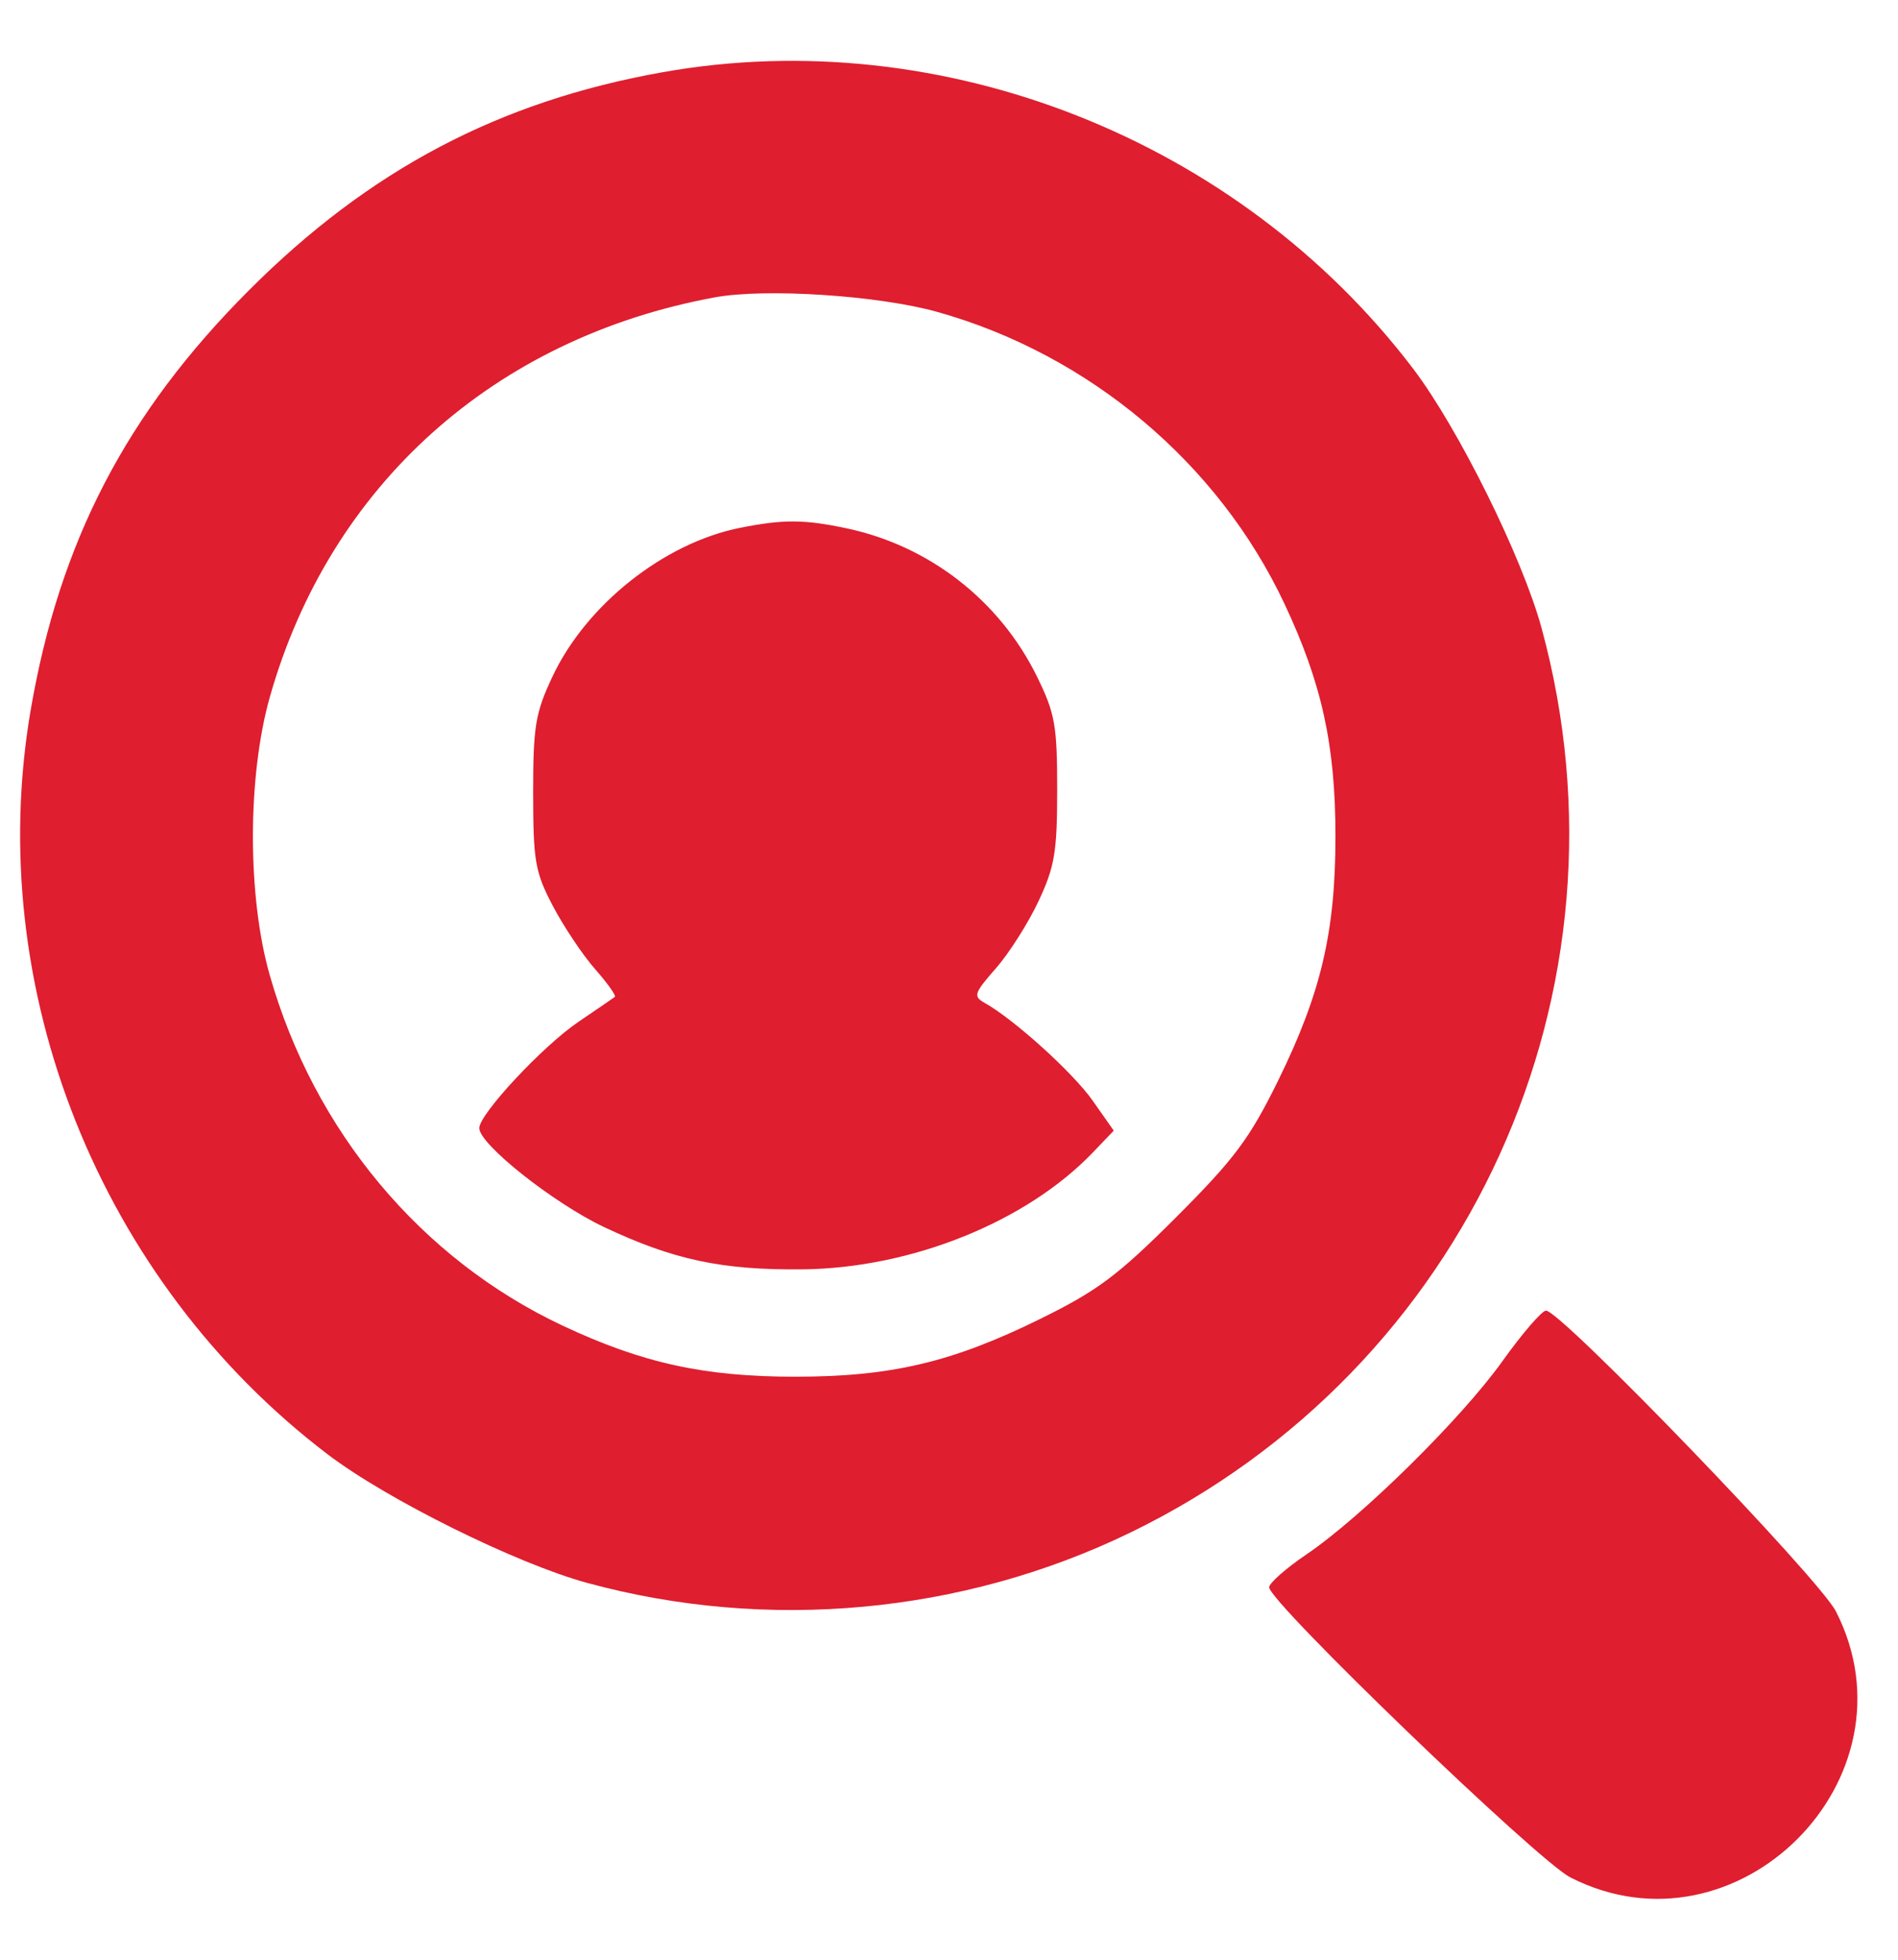 <?xml version="1.0" encoding="UTF-8"?> <svg xmlns="http://www.w3.org/2000/svg" width="31" height="32" viewBox="0 0 31 32" fill="none"> <path fill-rule="evenodd" clip-rule="evenodd" d="M10.818 1.18C8.149 1.656 6.037 2.77 4.069 4.737C2.068 6.739 0.975 8.838 0.502 11.589C-0.28 16.14 1.626 20.915 5.355 23.75C6.325 24.487 8.433 25.531 9.587 25.846C12.532 26.649 15.719 26.355 18.456 25.028C23.979 22.35 26.791 16.17 25.178 10.254C24.863 9.1 23.819 6.993 23.082 6.022C20.235 2.277 15.39 0.364 10.818 1.18ZM15.312 5.094C17.791 5.79 19.899 7.562 20.978 9.857C21.59 11.156 21.812 12.171 21.812 13.655C21.812 15.216 21.578 16.214 20.877 17.642C20.41 18.592 20.165 18.921 19.209 19.877C18.253 20.832 17.924 21.078 16.974 21.544C15.546 22.246 14.549 22.48 12.987 22.48C11.504 22.48 10.488 22.257 9.189 21.646C6.874 20.557 5.129 18.468 4.404 15.917C4.038 14.627 4.04 12.676 4.409 11.375C5.389 7.924 8.074 5.516 11.678 4.855C12.509 4.703 14.349 4.824 15.312 5.094ZM12.091 8.618C10.848 8.864 9.572 9.875 9.021 11.053C8.743 11.644 8.708 11.861 8.708 12.952C8.709 14.066 8.74 14.241 9.03 14.794C9.207 15.13 9.517 15.594 9.719 15.824C9.922 16.054 10.067 16.259 10.042 16.278C10.017 16.298 9.751 16.48 9.451 16.683C8.869 17.076 7.828 18.191 7.828 18.421C7.828 18.685 9.041 19.646 9.867 20.037C11.001 20.572 11.788 20.74 13.105 20.727C14.884 20.709 16.763 19.953 17.852 18.816L18.191 18.462L17.845 17.97C17.524 17.514 16.563 16.645 16.081 16.375C15.892 16.269 15.909 16.219 16.265 15.812C16.481 15.567 16.794 15.073 16.962 14.716C17.227 14.151 17.267 13.911 17.267 12.893C17.267 11.844 17.232 11.649 16.937 11.047C16.328 9.808 15.181 8.914 13.832 8.628C13.135 8.48 12.797 8.478 12.091 8.618ZM24.537 22.229C23.868 23.166 22.235 24.775 21.339 25.381C21.006 25.607 20.731 25.848 20.729 25.918C20.724 26.156 25.112 30.382 25.649 30.656C28.371 32.045 31.376 29.035 29.986 26.312C29.712 25.774 25.482 21.388 25.25 21.401C25.18 21.405 24.86 21.778 24.537 22.229Z" fill="#DF1E2F"></path> </svg> 